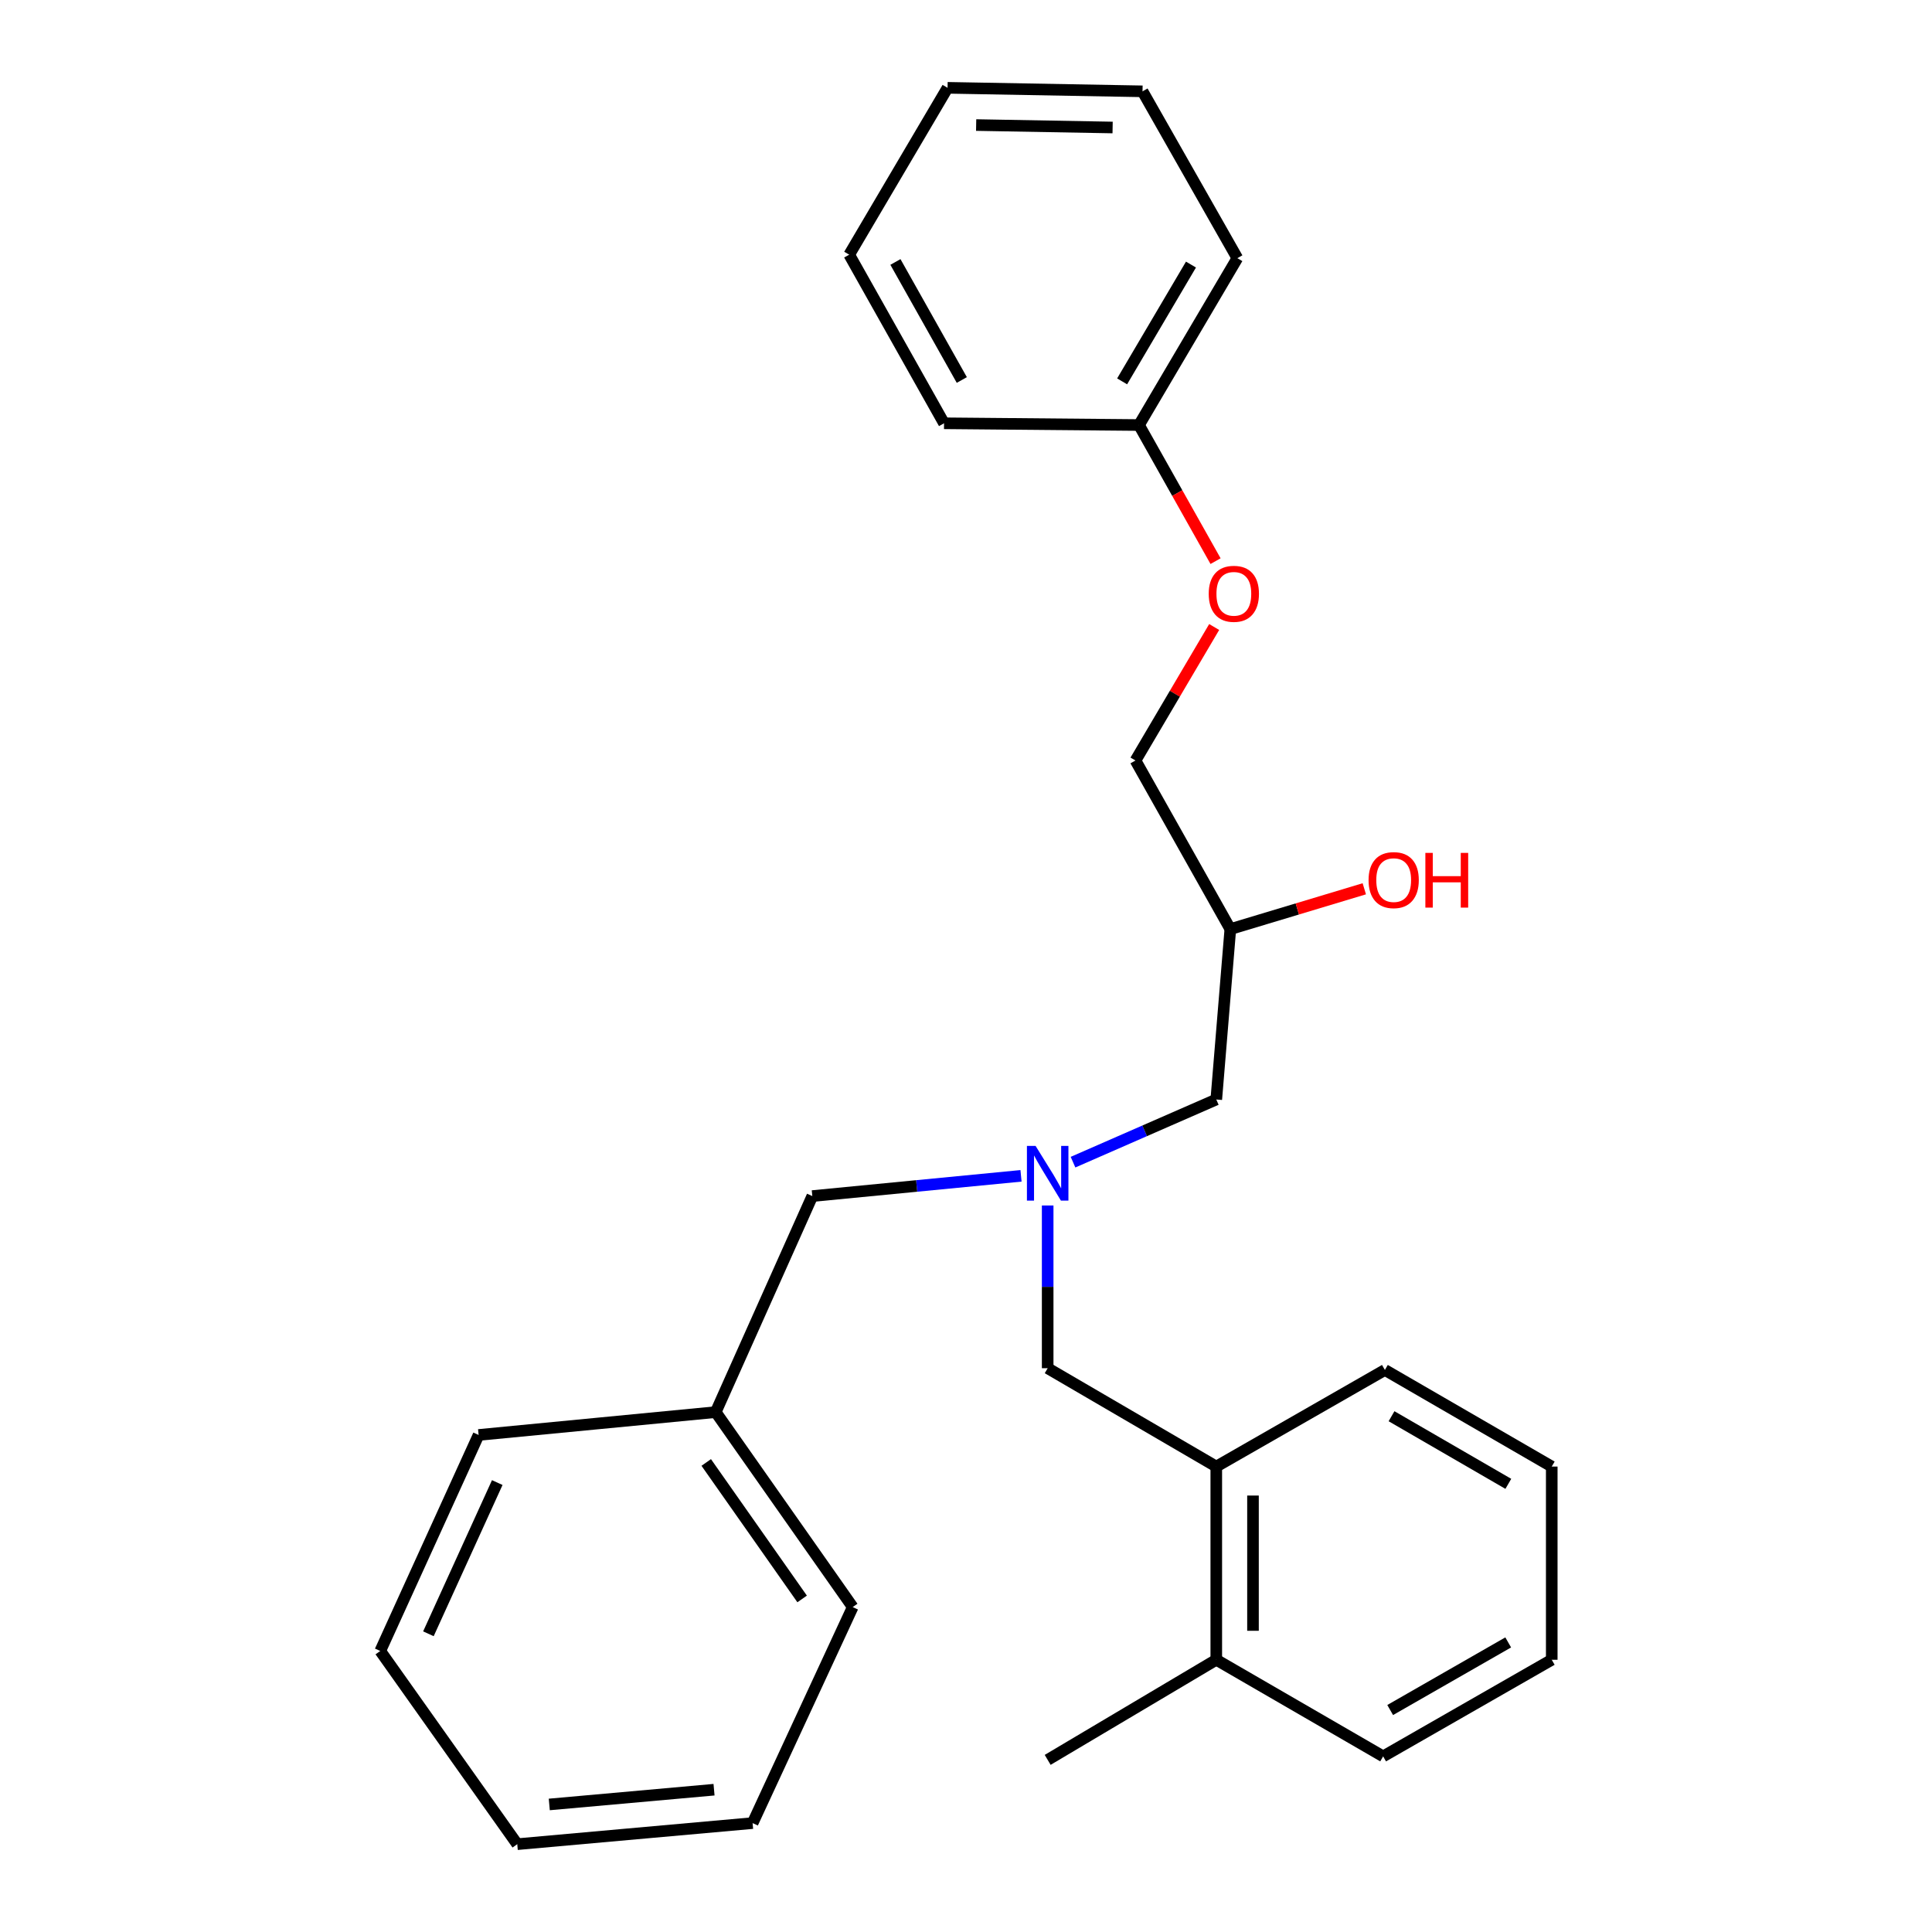 <?xml version='1.0' encoding='iso-8859-1'?>
<svg version='1.1' baseProfile='full'
              xmlns='http://www.w3.org/2000/svg'
                      xmlns:rdkit='http://www.rdkit.org/xml'
                      xmlns:xlink='http://www.w3.org/1999/xlink'
                  xml:space='preserve'
width='1000px' height='1000px' viewBox='0 0 1000 1000'>
<!-- END OF HEADER -->
<rect style='opacity:1.0;fill:#FFFFFF;stroke:none' width='1000' height='1000' x='0' y='0'> </rect>
<path class='bond-0' d='M 528.474,608.612 L 474.465,613.849' style='fill:none;fill-rule:evenodd;stroke:#0000FF;stroke-width:6px;stroke-linecap:butt;stroke-linejoin:miter;stroke-opacity:1' />
<path class='bond-0' d='M 474.465,613.849 L 420.455,619.086' style='fill:none;fill-rule:evenodd;stroke:#000000;stroke-width:6px;stroke-linecap:butt;stroke-linejoin:miter;stroke-opacity:1' />
<path class='bond-1' d='M 555.396,601.534 L 592.471,585.315' style='fill:none;fill-rule:evenodd;stroke:#0000FF;stroke-width:6px;stroke-linecap:butt;stroke-linejoin:miter;stroke-opacity:1' />
<path class='bond-1' d='M 592.471,585.315 L 629.546,569.095' style='fill:none;fill-rule:evenodd;stroke:#000000;stroke-width:6px;stroke-linecap:butt;stroke-linejoin:miter;stroke-opacity:1' />
<path class='bond-2' d='M 542.274,623.957 L 542.274,666.07' style='fill:none;fill-rule:evenodd;stroke:#0000FF;stroke-width:6px;stroke-linecap:butt;stroke-linejoin:miter;stroke-opacity:1' />
<path class='bond-2' d='M 542.274,666.07 L 542.274,708.183' style='fill:none;fill-rule:evenodd;stroke:#000000;stroke-width:6px;stroke-linecap:butt;stroke-linejoin:miter;stroke-opacity:1' />
<path class='bond-3' d='M 629.546,569.095 L 636.819,480.905' style='fill:none;fill-rule:evenodd;stroke:#000000;stroke-width:6px;stroke-linecap:butt;stroke-linejoin:miter;stroke-opacity:1' />
<path class='bond-4' d='M 591.367,47.27 L 490.458,45.455' style='fill:none;fill-rule:evenodd;stroke:#000000;stroke-width:6px;stroke-linecap:butt;stroke-linejoin:miter;stroke-opacity:1' />
<path class='bond-4' d='M 575.889,65.994 L 505.253,64.723' style='fill:none;fill-rule:evenodd;stroke:#000000;stroke-width:6px;stroke-linecap:butt;stroke-linejoin:miter;stroke-opacity:1' />
<path class='bond-5' d='M 591.367,47.27 L 640.45,133.634' style='fill:none;fill-rule:evenodd;stroke:#000000;stroke-width:6px;stroke-linecap:butt;stroke-linejoin:miter;stroke-opacity:1' />
<path class='bond-6' d='M 542.274,708.183 L 629.546,759.092' style='fill:none;fill-rule:evenodd;stroke:#000000;stroke-width:6px;stroke-linecap:butt;stroke-linejoin:miter;stroke-opacity:1' />
<path class='bond-7' d='M 636.819,480.905 L 671.489,470.47' style='fill:none;fill-rule:evenodd;stroke:#000000;stroke-width:6px;stroke-linecap:butt;stroke-linejoin:miter;stroke-opacity:1' />
<path class='bond-7' d='M 671.489,470.47 L 706.16,460.034' style='fill:none;fill-rule:evenodd;stroke:#FF0000;stroke-width:6px;stroke-linecap:butt;stroke-linejoin:miter;stroke-opacity:1' />
<path class='bond-8' d='M 636.819,480.905 L 587.726,393.634' style='fill:none;fill-rule:evenodd;stroke:#000000;stroke-width:6px;stroke-linecap:butt;stroke-linejoin:miter;stroke-opacity:1' />
<path class='bond-9' d='M 490.458,45.455 L 439.549,131.818' style='fill:none;fill-rule:evenodd;stroke:#000000;stroke-width:6px;stroke-linecap:butt;stroke-linejoin:miter;stroke-opacity:1' />
<path class='bond-10' d='M 439.549,131.818 L 488.632,219.09' style='fill:none;fill-rule:evenodd;stroke:#000000;stroke-width:6px;stroke-linecap:butt;stroke-linejoin:miter;stroke-opacity:1' />
<path class='bond-10' d='M 463.472,135.596 L 497.83,196.686' style='fill:none;fill-rule:evenodd;stroke:#000000;stroke-width:6px;stroke-linecap:butt;stroke-linejoin:miter;stroke-opacity:1' />
<path class='bond-11' d='M 629.546,759.092 L 629.546,859.093' style='fill:none;fill-rule:evenodd;stroke:#000000;stroke-width:6px;stroke-linecap:butt;stroke-linejoin:miter;stroke-opacity:1' />
<path class='bond-11' d='M 648.546,774.092 L 648.546,844.093' style='fill:none;fill-rule:evenodd;stroke:#000000;stroke-width:6px;stroke-linecap:butt;stroke-linejoin:miter;stroke-opacity:1' />
<path class='bond-12' d='M 629.546,759.092 L 716.818,709.091' style='fill:none;fill-rule:evenodd;stroke:#000000;stroke-width:6px;stroke-linecap:butt;stroke-linejoin:miter;stroke-opacity:1' />
<path class='bond-13' d='M 629.546,859.093 L 542.274,910.91' style='fill:none;fill-rule:evenodd;stroke:#000000;stroke-width:6px;stroke-linecap:butt;stroke-linejoin:miter;stroke-opacity:1' />
<path class='bond-14' d='M 629.546,859.093 L 715.91,909.094' style='fill:none;fill-rule:evenodd;stroke:#000000;stroke-width:6px;stroke-linecap:butt;stroke-linejoin:miter;stroke-opacity:1' />
<path class='bond-15' d='M 370.454,730.909 L 420.455,619.086' style='fill:none;fill-rule:evenodd;stroke:#000000;stroke-width:6px;stroke-linecap:butt;stroke-linejoin:miter;stroke-opacity:1' />
<path class='bond-16' d='M 370.454,730.909 L 441.365,831.818' style='fill:none;fill-rule:evenodd;stroke:#000000;stroke-width:6px;stroke-linecap:butt;stroke-linejoin:miter;stroke-opacity:1' />
<path class='bond-16' d='M 365.545,756.969 L 415.183,827.606' style='fill:none;fill-rule:evenodd;stroke:#000000;stroke-width:6px;stroke-linecap:butt;stroke-linejoin:miter;stroke-opacity:1' />
<path class='bond-17' d='M 370.454,730.909 L 247.727,742.731' style='fill:none;fill-rule:evenodd;stroke:#000000;stroke-width:6px;stroke-linecap:butt;stroke-linejoin:miter;stroke-opacity:1' />
<path class='bond-18' d='M 441.365,831.818 L 389.549,943.631' style='fill:none;fill-rule:evenodd;stroke:#000000;stroke-width:6px;stroke-linecap:butt;stroke-linejoin:miter;stroke-opacity:1' />
<path class='bond-19' d='M 247.727,742.731 L 196.818,854.544' style='fill:none;fill-rule:evenodd;stroke:#000000;stroke-width:6px;stroke-linecap:butt;stroke-linejoin:miter;stroke-opacity:1' />
<path class='bond-19' d='M 257.382,767.376 L 221.746,845.645' style='fill:none;fill-rule:evenodd;stroke:#000000;stroke-width:6px;stroke-linecap:butt;stroke-linejoin:miter;stroke-opacity:1' />
<path class='bond-20' d='M 389.549,943.631 L 267.729,954.545' style='fill:none;fill-rule:evenodd;stroke:#000000;stroke-width:6px;stroke-linecap:butt;stroke-linejoin:miter;stroke-opacity:1' />
<path class='bond-20' d='M 369.58,926.345 L 284.307,933.984' style='fill:none;fill-rule:evenodd;stroke:#000000;stroke-width:6px;stroke-linecap:butt;stroke-linejoin:miter;stroke-opacity:1' />
<path class='bond-21' d='M 196.818,854.544 L 267.729,954.545' style='fill:none;fill-rule:evenodd;stroke:#000000;stroke-width:6px;stroke-linecap:butt;stroke-linejoin:miter;stroke-opacity:1' />
<path class='bond-22' d='M 716.818,709.091 L 803.182,759.092' style='fill:none;fill-rule:evenodd;stroke:#000000;stroke-width:6px;stroke-linecap:butt;stroke-linejoin:miter;stroke-opacity:1' />
<path class='bond-22' d='M 720.253,733.034 L 780.707,768.034' style='fill:none;fill-rule:evenodd;stroke:#000000;stroke-width:6px;stroke-linecap:butt;stroke-linejoin:miter;stroke-opacity:1' />
<path class='bond-23' d='M 715.91,909.094 L 803.182,859.093' style='fill:none;fill-rule:evenodd;stroke:#000000;stroke-width:6px;stroke-linecap:butt;stroke-linejoin:miter;stroke-opacity:1' />
<path class='bond-23' d='M 719.555,885.108 L 780.646,850.108' style='fill:none;fill-rule:evenodd;stroke:#000000;stroke-width:6px;stroke-linecap:butt;stroke-linejoin:miter;stroke-opacity:1' />
<path class='bond-24' d='M 803.182,759.092 L 803.182,859.093' style='fill:none;fill-rule:evenodd;stroke:#000000;stroke-width:6px;stroke-linecap:butt;stroke-linejoin:miter;stroke-opacity:1' />
<path class='bond-25' d='M 488.632,219.09 L 589.541,219.998' style='fill:none;fill-rule:evenodd;stroke:#000000;stroke-width:6px;stroke-linecap:butt;stroke-linejoin:miter;stroke-opacity:1' />
<path class='bond-26' d='M 589.541,219.998 L 640.45,133.634' style='fill:none;fill-rule:evenodd;stroke:#000000;stroke-width:6px;stroke-linecap:butt;stroke-linejoin:miter;stroke-opacity:1' />
<path class='bond-26' d='M 580.81,197.395 L 616.446,136.94' style='fill:none;fill-rule:evenodd;stroke:#000000;stroke-width:6px;stroke-linecap:butt;stroke-linejoin:miter;stroke-opacity:1' />
<path class='bond-27' d='M 589.541,219.998 L 609.356,255.222' style='fill:none;fill-rule:evenodd;stroke:#000000;stroke-width:6px;stroke-linecap:butt;stroke-linejoin:miter;stroke-opacity:1' />
<path class='bond-27' d='M 609.356,255.222 L 629.17,290.446' style='fill:none;fill-rule:evenodd;stroke:#FF0000;stroke-width:6px;stroke-linecap:butt;stroke-linejoin:miter;stroke-opacity:1' />
<path class='bond-28' d='M 628.456,324.536 L 608.091,359.085' style='fill:none;fill-rule:evenodd;stroke:#FF0000;stroke-width:6px;stroke-linecap:butt;stroke-linejoin:miter;stroke-opacity:1' />
<path class='bond-28' d='M 608.091,359.085 L 587.726,393.634' style='fill:none;fill-rule:evenodd;stroke:#000000;stroke-width:6px;stroke-linecap:butt;stroke-linejoin:miter;stroke-opacity:1' />
<path  class='atom-0' d='M 536.014 593.114
L 545.294 608.114
Q 546.214 609.594, 547.694 612.274
Q 549.174 614.954, 549.254 615.114
L 549.254 593.114
L 553.014 593.114
L 553.014 621.434
L 549.134 621.434
L 539.174 605.034
Q 538.014 603.114, 536.774 600.914
Q 535.574 598.714, 535.214 598.034
L 535.214 621.434
L 531.534 621.434
L 531.534 593.114
L 536.014 593.114
' fill='#0000FF'/>
<path  class='atom-5' d='M 708.367 455.536
Q 708.367 448.736, 711.727 444.936
Q 715.087 441.136, 721.367 441.136
Q 727.647 441.136, 731.007 444.936
Q 734.367 448.736, 734.367 455.536
Q 734.367 462.416, 730.967 466.336
Q 727.567 470.216, 721.367 470.216
Q 715.127 470.216, 711.727 466.336
Q 708.367 462.456, 708.367 455.536
M 721.367 467.016
Q 725.687 467.016, 728.007 464.136
Q 730.367 461.216, 730.367 455.536
Q 730.367 449.976, 728.007 447.176
Q 725.687 444.336, 721.367 444.336
Q 717.047 444.336, 714.687 447.136
Q 712.367 449.936, 712.367 455.536
Q 712.367 461.256, 714.687 464.136
Q 717.047 467.016, 721.367 467.016
' fill='#FF0000'/>
<path  class='atom-5' d='M 737.767 441.456
L 741.607 441.456
L 741.607 453.496
L 756.087 453.496
L 756.087 441.456
L 759.927 441.456
L 759.927 469.776
L 756.087 469.776
L 756.087 456.696
L 741.607 456.696
L 741.607 469.776
L 737.767 469.776
L 737.767 441.456
' fill='#FF0000'/>
<path  class='atom-25' d='M 625.634 307.35
Q 625.634 300.55, 628.994 296.75
Q 632.354 292.95, 638.634 292.95
Q 644.914 292.95, 648.274 296.75
Q 651.634 300.55, 651.634 307.35
Q 651.634 314.23, 648.234 318.15
Q 644.834 322.03, 638.634 322.03
Q 632.394 322.03, 628.994 318.15
Q 625.634 314.27, 625.634 307.35
M 638.634 318.83
Q 642.954 318.83, 645.274 315.95
Q 647.634 313.03, 647.634 307.35
Q 647.634 301.79, 645.274 298.99
Q 642.954 296.15, 638.634 296.15
Q 634.314 296.15, 631.954 298.95
Q 629.634 301.75, 629.634 307.35
Q 629.634 313.07, 631.954 315.95
Q 634.314 318.83, 638.634 318.83
' fill='#FF0000'/>
</svg>
